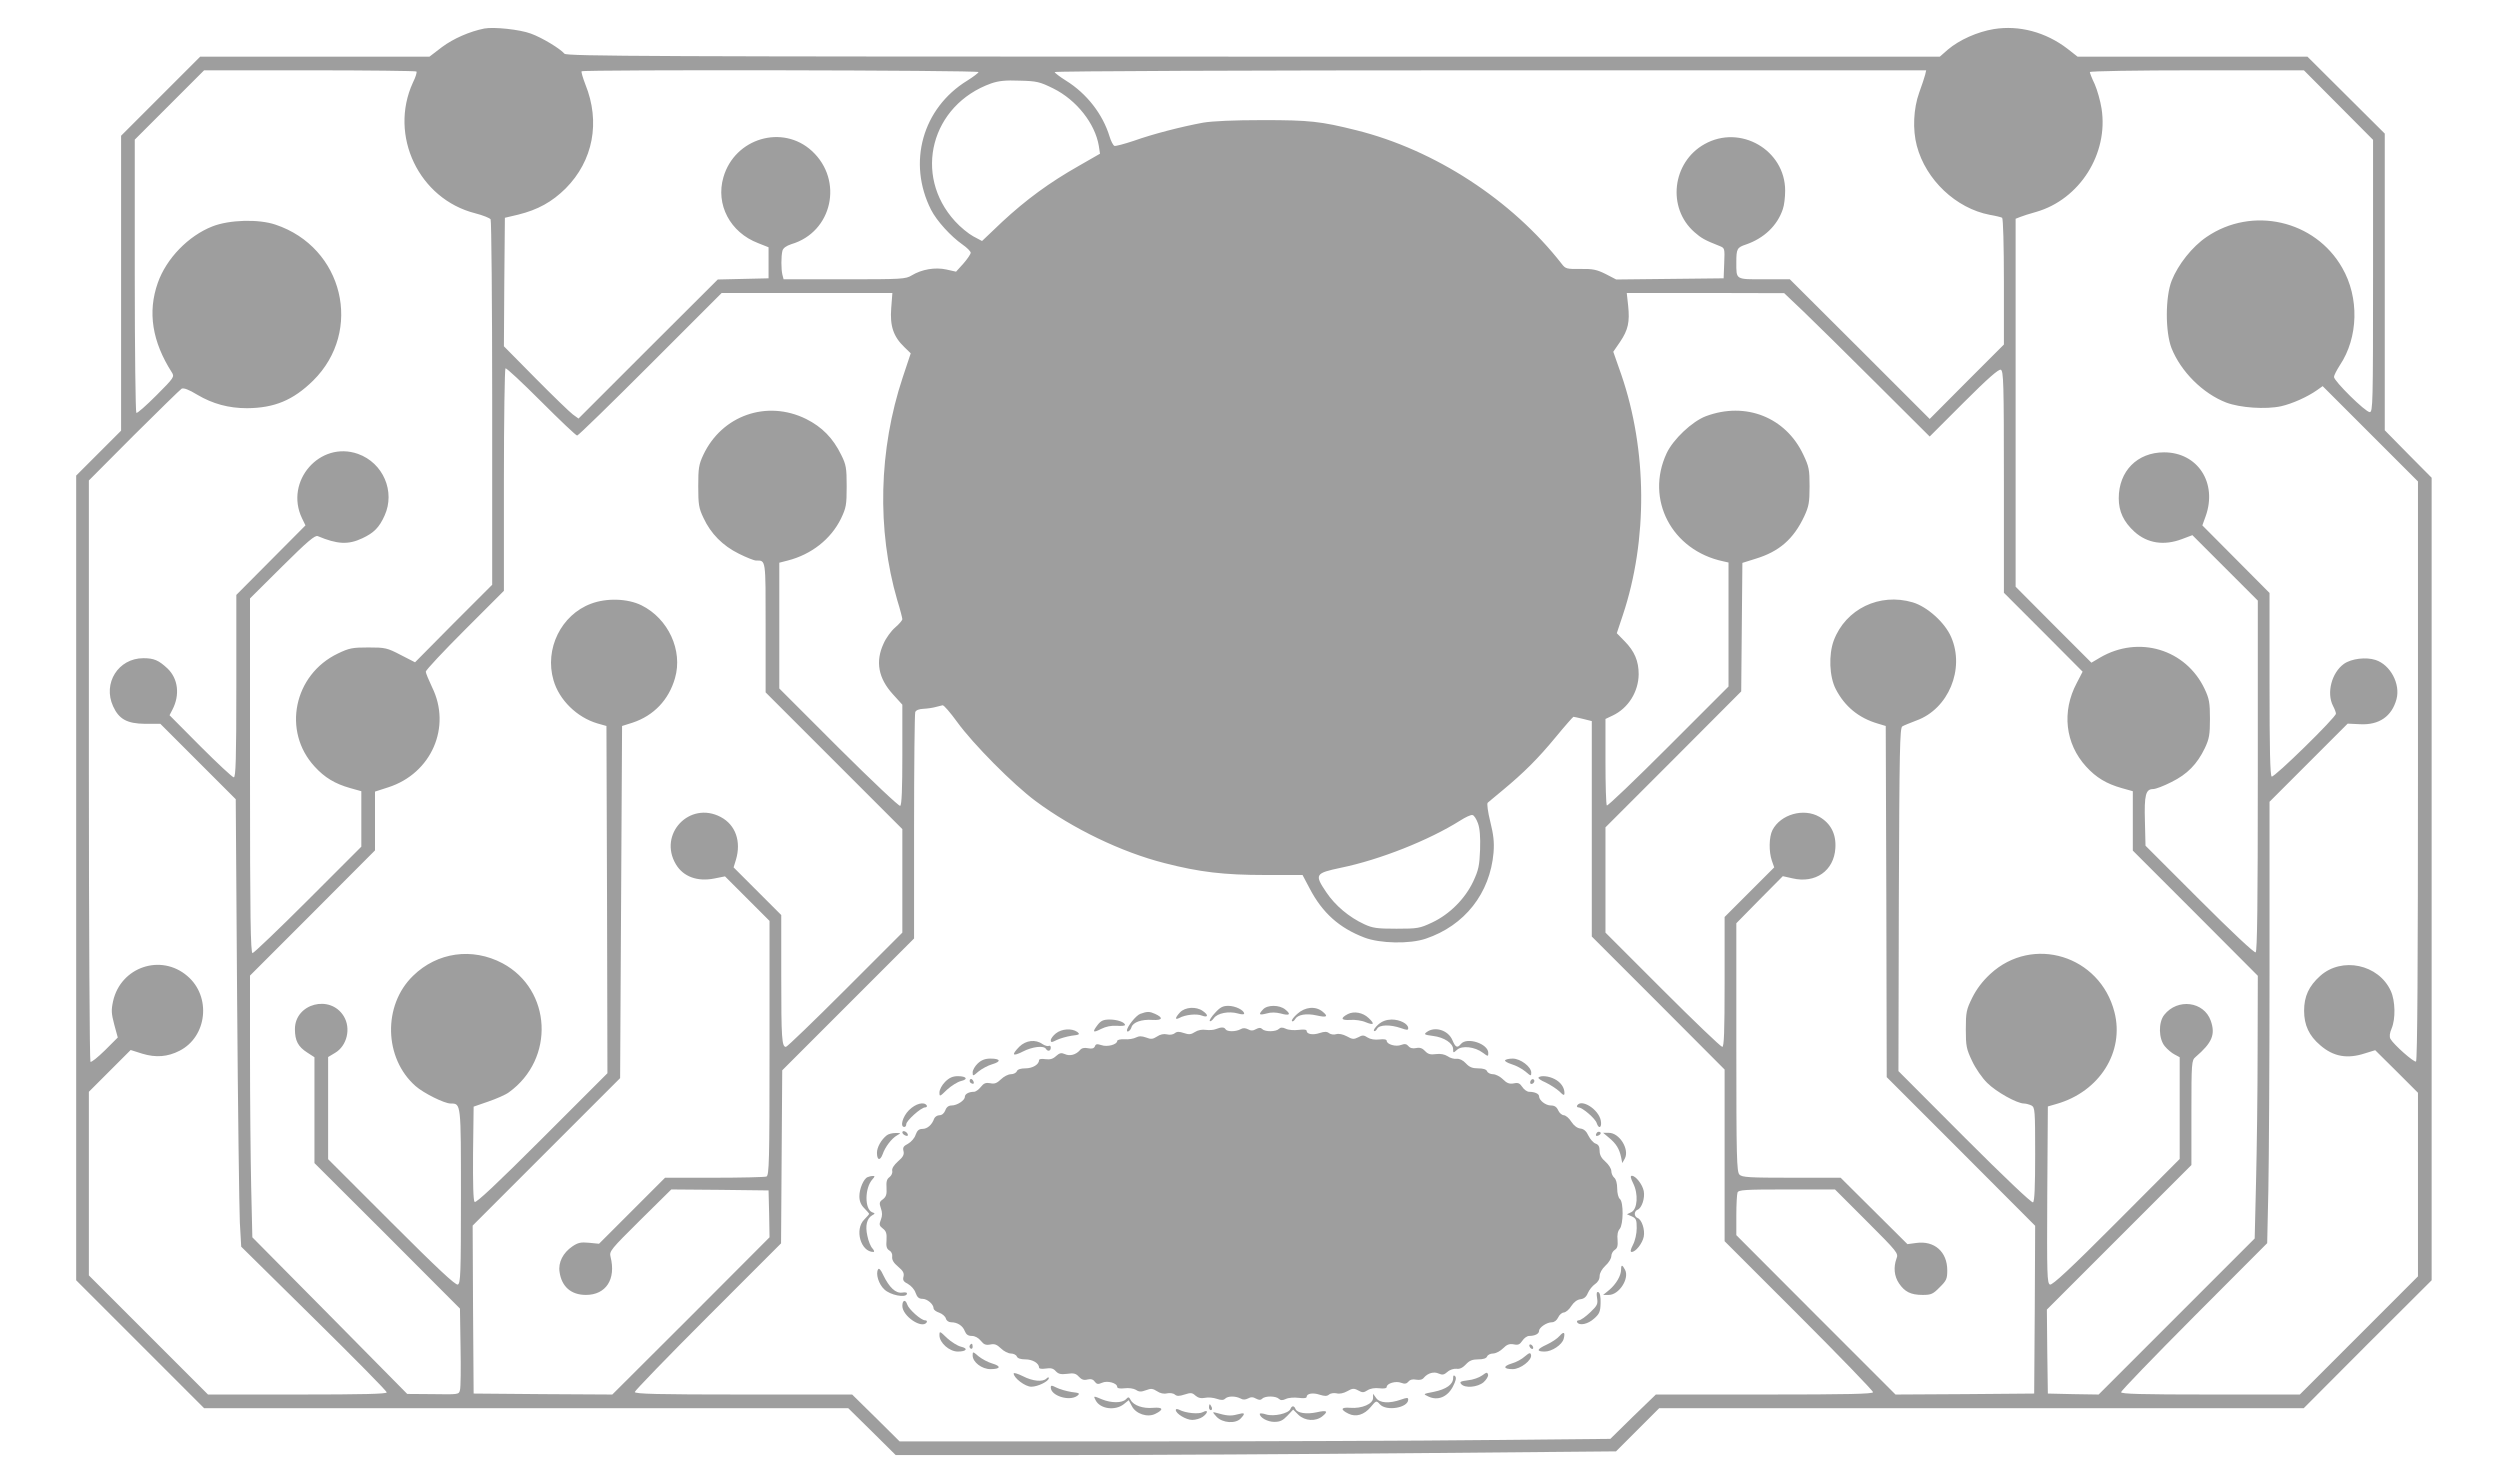 <?xml version="1.0" standalone="no"?>
<!DOCTYPE svg PUBLIC "-//W3C//DTD SVG 20010904//EN"
 "http://www.w3.org/TR/2001/REC-SVG-20010904/DTD/svg10.dtd">
<svg version="1.0" xmlns="http://www.w3.org/2000/svg"
 width="1280pt" height="751pt" viewBox="0 0 1280 751"
 preserveAspectRatio="xMidYMid meet">
<g transform="translate(0,751) scale(0.1,-0.1)"
fill="#9e9e9e" stroke="none">
<path d="M2480 7364 c-75 -15 -158 -51 -217 -95 l-64 -49 -587 0 -587 0 -203
-203 -202 -202 0 -755 0 -755 -115 -115 -115 -115 0 -2060 0 -2060 327 -327
328 -328 1649 0 1649 0 122 -120 121 -120 834 0 c459 0 1289 5 1844 10 l1010
9 111 111 110 110 1650 0 1650 0 327 328 328 327 0 2055 0 2054 -120 121 -120
122 0 759 0 760 -198 197 -198 197 -589 0 -588 0 -51 40 c-112 86 -248 122
-378 101 -84 -14 -176 -55 -235 -105 l-41 -36 -3515 0 c-3074 0 -3516 2 -3527
15 -22 26 -114 82 -172 103 -56 21 -188 35 -238 26z m-348 -220 c4 -3 -4 -29
-18 -57 -124 -271 31 -596 319 -669 39 -10 74 -24 79 -31 4 -6 8 -430 8 -941
l0 -930 -198 -198 -197 -199 -74 38 c-69 36 -79 38 -165 38 -81 0 -98 -3 -156
-31 -226 -108 -286 -398 -119 -579 51 -56 104 -88 182 -110 l57 -16 0 -142 0
-142 -272 -272 c-150 -150 -279 -273 -285 -273 -10 0 -13 186 -13 908 l0 908
164 163 c131 130 169 162 183 156 100 -42 156 -45 228 -11 60 28 87 56 114
116 56 123 -7 270 -136 316 -195 69 -377 -140 -287 -329 l18 -37 -177 -178
-177 -178 0 -467 c0 -375 -3 -467 -13 -467 -7 0 -84 72 -171 159 l-158 159 15
29 c39 75 29 158 -25 210 -46 43 -70 53 -124 53 -128 0 -209 -128 -155 -246
30 -66 71 -89 164 -90 l78 0 193 -193 193 -193 7 -1022 c4 -561 11 -1077 14
-1145 l7 -124 372 -367 c205 -202 373 -372 373 -379 0 -8 -120 -11 -458 -11
l-457 0 -305 305 -305 305 0 470 0 470 107 107 107 107 60 -19 c69 -21 130
-16 190 15 142 72 164 278 40 383 -135 116 -341 46 -380 -129 -10 -46 -9 -63
6 -120 l18 -66 -66 -66 c-37 -36 -70 -63 -74 -58 -4 4 -8 676 -8 1492 l0 1484
230 231 c127 126 237 234 245 239 10 5 36 -4 80 -31 79 -47 162 -69 255 -69
140 1 236 41 338 141 258 255 155 683 -193 799 -86 29 -235 25 -322 -9 -123
-48 -236 -164 -280 -289 -53 -150 -29 -301 72 -459 14 -22 11 -27 -79 -117
-52 -52 -98 -93 -103 -90 -4 3 -8 319 -8 702 l0 697 177 177 178 178 541 0
c297 0 543 -3 546 -6z m2878 -3 c0 -4 -26 -24 -58 -44 -229 -141 -307 -420
-185 -661 29 -57 101 -136 161 -178 23 -16 42 -35 42 -42 0 -7 -17 -32 -37
-55 l-38 -42 -49 11 c-58 13 -127 1 -178 -30 -31 -19 -50 -20 -344 -20 l-312
0 -6 23 c-7 28 -7 95 0 123 4 14 19 25 46 34 210 62 268 327 105 477 -150 138
-395 66 -453 -134 -41 -140 34 -283 178 -338 l53 -21 0 -79 0 -80 -130 -3
-130 -3 -357 -356 -356 -356 -29 21 c-15 11 -101 94 -191 185 l-162 164 2 329
3 329 68 16 c101 25 173 65 243 134 141 142 179 340 101 533 -13 34 -22 64
-19 67 9 9 2032 6 2032 -4z m4847 -13 c-3 -13 -17 -54 -31 -93 -29 -81 -34
-188 -12 -271 46 -175 201 -321 374 -354 30 -5 58 -12 63 -15 5 -4 9 -142 9
-328 l0 -321 -190 -190 -190 -191 -358 358 -358 357 -131 0 c-149 0 -143 -4
-143 88 0 68 4 75 49 90 93 32 161 97 189 181 7 19 12 61 12 95 0 208 -230
341 -413 238 -166 -93 -193 -327 -51 -451 34 -30 53 -41 127 -70 28 -11 28
-12 25 -88 l-3 -78 -275 -3 -275 -3 -54 28 c-46 23 -67 27 -130 26 -70 -1 -76
1 -95 26 -255 327 -650 584 -1051 684 -184 46 -239 52 -480 52 -148 0 -257 -5
-305 -13 -113 -21 -257 -58 -355 -93 -48 -16 -93 -28 -99 -26 -7 3 -18 25 -25
48 -35 115 -117 220 -223 286 -32 20 -58 40 -58 44 0 5 997 9 2231 9 l2231 0
-5 -22z m2116 -156 l177 -178 0 -697 c0 -654 -1 -697 -17 -697 -22 0 -183 159
-183 180 0 8 14 35 30 60 95 142 100 347 12 499 -139 244 -461 317 -694 158
-74 -50 -146 -141 -179 -224 -33 -84 -33 -262 -1 -345 48 -121 161 -233 280
-279 71 -27 203 -36 281 -19 57 13 134 47 185 83 l28 20 244 -244 244 -244 0
-1482 c0 -976 -3 -1484 -10 -1488 -10 -6 -115 87 -131 116 -6 11 -4 30 6 53
21 49 19 142 -4 192 -62 137 -251 177 -362 77 -58 -52 -82 -105 -82 -178 0
-73 25 -128 83 -177 67 -58 138 -71 229 -41 l52 16 110 -109 109 -109 0 -470
0 -470 -302 -302 -303 -303 -457 0 c-356 0 -458 3 -458 12 0 7 168 181 374
388 l374 375 6 274 c3 151 6 659 6 1130 l0 856 200 200 200 200 64 -3 c97 -5
162 40 186 128 21 78 -31 176 -107 201 -49 16 -124 7 -162 -20 -63 -45 -90
-149 -56 -215 8 -15 15 -33 15 -40 0 -19 -317 -329 -329 -322 -8 5 -11 142
-11 473 l0 467 -172 173 -172 173 17 47 c61 171 -41 327 -213 327 -137 0 -232
-96 -232 -235 0 -68 25 -121 81 -172 66 -59 151 -72 243 -37 l53 20 167 -167
168 -168 0 -897 c0 -649 -3 -899 -11 -904 -7 -4 -125 107 -288 270 l-276 276
-3 124 c-4 136 4 166 42 166 13 0 55 16 94 36 81 40 131 91 171 174 22 47 26
68 26 150 0 82 -4 103 -27 152 -96 204 -338 277 -536 161 l-44 -26 -194 194
-194 195 0 942 0 942 23 9 c12 5 49 17 82 26 223 64 371 298 335 529 -6 39
-22 95 -35 125 -14 29 -25 57 -25 62 0 5 239 9 548 9 l548 0 177 -178z m-6580
85 c119 -59 214 -180 233 -294 l6 -40 -108 -62 c-152 -86 -271 -174 -393 -287
l-103 -98 -45 24 c-24 13 -66 47 -93 77 -217 237 -123 596 185 706 38 13 73
17 146 14 88 -2 103 -6 172 -40z m-830 -1125 c-7 -91 11 -145 67 -199 l33 -32
-41 -123 c-123 -370 -133 -780 -28 -1141 15 -48 26 -92 26 -97 0 -6 -16 -25
-37 -43 -20 -17 -47 -54 -59 -82 -43 -92 -27 -178 48 -260 l48 -53 0 -255 c0
-175 -3 -258 -11 -263 -6 -3 -140 123 -315 297 l-304 304 0 322 0 322 43 11
c121 31 221 109 273 215 26 55 29 69 29 165 0 94 -3 111 -28 161 -42 86 -98
143 -180 184 -201 99 -431 18 -526 -184 -23 -49 -26 -68 -26 -161 0 -93 3
-112 27 -162 37 -80 98 -142 181 -183 38 -19 78 -35 88 -35 51 0 49 12 49
-344 l0 -331 350 -350 350 -350 0 -265 0 -265 -292 -292 c-161 -161 -298 -293
-304 -293 -21 0 -24 42 -24 360 l0 315 -122 122 -122 122 12 39 c28 94 -2 179
-78 219 -159 84 -322 -88 -229 -243 38 -63 110 -89 196 -72 l55 11 114 -114
114 -114 0 -651 c0 -585 -2 -652 -16 -658 -9 -3 -129 -6 -267 -6 l-252 0 -169
-169 -169 -169 -51 5 c-42 4 -57 1 -86 -19 -47 -32 -73 -82 -65 -131 11 -75
59 -117 135 -117 103 0 155 81 126 195 -7 29 0 37 152 188 l159 157 249 -2
249 -3 3 -120 2 -120 -402 -403 -403 -402 -355 2 -355 3 -3 430 -2 430 377
377 378 378 5 902 5 901 54 17 c108 36 185 116 217 228 41 141 -34 305 -172
373 -71 35 -179 38 -258 8 -153 -57 -239 -232 -192 -392 29 -101 120 -190 225
-221 l46 -13 3 -889 2 -889 -335 -335 c-232 -232 -338 -331 -345 -324 -7 7 -9
94 -8 249 l3 239 75 26 c41 14 89 35 105 47 238 171 220 526 -32 661 -155 82
-334 57 -458 -64 -156 -151 -149 -423 13 -565 41 -36 147 -89 179 -89 54 0 53
5 53 -476 0 -398 -2 -445 -16 -451 -12 -4 -106 84 -340 318 l-324 324 0 261 0
262 35 21 c62 36 83 126 45 188 -69 113 -250 65 -250 -66 0 -59 16 -90 63
-120 l37 -24 0 -271 0 -271 373 -372 372 -373 3 -197 c2 -108 1 -207 -3 -220
-5 -23 -7 -23 -138 -21 l-132 1 -396 401 -397 401 -6 259 c-3 143 -6 444 -6
670 l0 411 320 320 320 321 0 151 0 150 68 22 c221 71 325 309 224 513 -17 36
-32 72 -32 79 0 8 90 104 200 214 l200 200 0 567 c0 312 4 569 8 572 5 3 87
-74 183 -170 95 -95 178 -174 184 -174 6 0 174 164 375 365 l365 365 437 0
437 0 -6 -78z m4672 -18 c55 -53 223 -218 372 -367 l273 -272 174 174 c124
124 179 172 190 168 14 -6 16 -64 16 -574 l0 -568 202 -202 201 -202 -30 -58
c-78 -146 -59 -311 48 -428 51 -56 104 -88 182 -110 l57 -16 0 -152 0 -152
320 -320 320 -321 -1 -379 c0 -209 -4 -512 -8 -673 l-7 -293 -400 -400 -399
-399 -130 2 -130 3 -3 215 -2 215 370 370 370 370 0 267 c0 258 1 269 21 286
85 73 103 115 78 186 -35 99 -170 116 -238 30 -31 -39 -29 -123 3 -161 13 -16
36 -35 50 -42 l26 -14 0 -261 0 -260 -324 -325 c-236 -237 -328 -322 -340
-318 -15 6 -16 49 -14 459 l3 453 45 13 c220 63 348 267 296 470 -74 290 -419
396 -636 195 -40 -37 -70 -77 -92 -121 -30 -61 -33 -74 -33 -162 0 -86 3 -101
32 -162 17 -37 52 -88 78 -113 45 -45 152 -105 188 -105 10 0 27 -5 38 -10 18
-10 19 -24 19 -250 0 -166 -3 -241 -11 -246 -7 -4 -148 130 -350 332 l-339
340 2 878 c3 769 5 880 18 887 8 5 41 18 72 30 164 59 249 264 178 427 -32 75
-123 156 -197 178 -170 50 -343 -34 -404 -195 -27 -73 -23 -185 10 -249 46
-89 117 -148 216 -177 l40 -12 3 -899 2 -899 380 -380 380 -381 -2 -429 -3
-430 -355 -3 -355 -2 -408 408 -407 408 0 101 c0 56 3 108 6 117 5 14 37 16
253 16 l246 0 163 -163 c157 -157 163 -164 152 -191 -16 -44 -12 -90 13 -127
29 -43 60 -59 121 -59 43 0 53 4 87 39 35 34 39 44 39 87 0 95 -66 153 -159
140 l-45 -6 -171 170 -171 170 -251 0 c-215 0 -254 2 -267 16 -14 14 -16 87
-16 651 l0 636 119 121 119 120 49 -11 c118 -28 213 39 220 154 5 72 -23 127
-82 161 -80 46 -198 13 -240 -68 -18 -35 -19 -111 -3 -157 l12 -34 -127 -127
-127 -127 0 -333 c0 -258 -3 -332 -12 -332 -7 0 -145 132 -305 292 l-293 293
0 270 0 269 348 348 347 348 3 329 3 329 67 21 c122 37 195 101 250 218 23 50
27 70 27 153 0 86 -3 101 -32 162 -90 192 -296 273 -499 197 -71 -27 -168
-119 -201 -190 -110 -236 26 -497 290 -553 l27 -6 0 -318 0 -317 -308 -308
c-169 -169 -311 -305 -315 -301 -4 4 -7 105 -7 225 l0 218 36 17 c81 38 133
122 134 212 0 67 -21 117 -71 168 l-41 42 31 93 c128 384 125 844 -8 1231
l-41 117 35 51 c41 61 50 101 41 186 l-7 64 403 0 403 -1 100 -95z m-4334
-2101 c80 -111 287 -320 402 -405 190 -141 439 -261 659 -317 179 -46 303 -61
516 -61 l191 0 37 -70 c65 -124 151 -201 279 -250 80 -31 233 -34 315 -6 199
67 329 232 347 441 4 54 0 90 -17 159 -12 48 -18 92 -13 96 4 4 40 33 78 65
107 89 179 160 272 273 46 56 87 102 89 102 3 0 25 -5 50 -11 l44 -11 0 -551
0 -552 340 -340 340 -341 0 -439 0 -440 380 -380 c209 -209 380 -386 380 -393
0 -9 -125 -12 -556 -12 l-556 0 -117 -113 -116 -114 -625 -6 c-344 -4 -1163
-7 -1820 -7 l-1194 0 -121 120 -122 120 -556 0 c-440 0 -557 3 -557 13 0 6
169 181 375 387 l374 374 3 443 3 443 338 338 337 337 0 572 c0 314 3 578 6
587 4 10 19 16 43 17 20 1 47 5 61 9 14 4 30 8 36 9 7 1 40 -38 75 -86z m2666
-518 c10 -27 13 -70 11 -135 -3 -82 -8 -105 -35 -163 -42 -89 -121 -168 -210
-210 -64 -30 -74 -32 -183 -32 -99 0 -122 3 -165 23 -78 36 -149 96 -194 163
-62 92 -58 98 74 126 200 41 451 141 610 241 28 18 56 31 64 29 8 -1 20 -20
28 -42z"/>
<path d="M6221 2324 c-18 -19 -30 -38 -27 -42 4 -3 13 4 21 15 18 26 77 37
123 24 17 -5 32 -6 32 -1 0 18 -45 40 -81 40 -28 0 -42 -7 -68 -36z"/>
<path d="M6467 2342 c-25 -27 -21 -31 18 -21 23 7 48 6 72 0 46 -13 55 -5 24
20 -30 25 -92 25 -114 1z"/>
<path d="M6042 2327 c-26 -28 -28 -41 -4 -29 31 17 89 23 116 12 32 -12 35 3
4 24 -34 24 -90 20 -116 -7z"/>
<path d="M6642 2319 c-19 -17 -31 -33 -27 -37 3 -4 11 1 16 10 13 23 57 31
110 19 53 -12 62 -6 30 20 -36 29 -89 24 -129 -12z"/>
<path d="M5838 2319 c-22 -8 -68 -66 -68 -85 0 -13 18 -1 23 16 7 26 52 42
108 38 51 -3 57 11 13 31 -29 13 -40 13 -76 0z"/>
<path d="M6901 2318 c-40 -21 -35 -33 12 -30 24 2 60 -3 80 -12 42 -17 47 -9
14 22 -29 28 -75 36 -106 20z"/>
<path d="M5621 2264 c-30 -39 -26 -44 17 -22 24 12 52 18 80 16 23 -2 42 0 42
4 0 14 -39 28 -79 28 -31 0 -44 -6 -60 -26z"/>
<path d="M7056 2264 c-15 -14 -25 -28 -21 -32 3 -4 11 1 16 11 12 21 67 22
122 3 31 -11 37 -11 37 0 0 22 -42 44 -85 44 -28 -1 -48 -8 -69 -26z"/>
<path d="M6225 2241 c-11 -5 -34 -6 -51 -4 -19 3 -41 -1 -56 -11 -20 -13 -31
-14 -57 -5 -24 8 -35 8 -46 -1 -8 -7 -26 -10 -40 -6 -16 4 -35 0 -51 -11 -22
-14 -31 -15 -56 -5 -23 8 -36 8 -52 0 -11 -6 -38 -11 -58 -9 -22 1 -38 -3 -38
-9 0 -18 -51 -32 -81 -21 -22 7 -29 6 -33 -6 -5 -11 -15 -14 -35 -10 -20 4
-33 1 -42 -10 -20 -23 -51 -32 -77 -20 -18 8 -27 6 -45 -10 -16 -15 -31 -19
-54 -16 -20 3 -33 1 -33 -5 0 -22 -33 -42 -70 -42 -24 0 -40 -5 -44 -15 -3 -8
-17 -15 -30 -15 -14 0 -37 -12 -51 -26 -21 -20 -33 -25 -55 -20 -23 4 -33 0
-48 -19 -11 -14 -27 -25 -35 -25 -26 0 -47 -11 -47 -26 0 -18 -40 -44 -67 -44
-16 0 -27 -8 -33 -25 -6 -15 -17 -25 -30 -25 -11 0 -23 -8 -27 -17 -11 -32
-35 -53 -60 -53 -18 0 -27 -8 -35 -30 -5 -17 -23 -37 -39 -46 -23 -12 -28 -19
-23 -38 4 -17 -2 -30 -28 -52 -21 -19 -32 -36 -30 -48 3 -11 -4 -26 -14 -33
-14 -10 -17 -24 -15 -55 2 -33 -2 -45 -18 -58 -19 -13 -20 -20 -11 -46 8 -22
8 -39 0 -59 -10 -25 -8 -31 10 -45 17 -13 21 -25 19 -59 -3 -33 1 -45 14 -53
11 -6 17 -19 15 -32 -2 -16 7 -32 30 -51 26 -22 32 -33 28 -51 -5 -19 0 -26
23 -38 16 -9 34 -29 39 -46 8 -22 17 -30 35 -30 25 0 57 -28 57 -49 0 -7 13
-17 29 -22 16 -6 31 -19 34 -30 3 -11 14 -19 27 -19 32 0 60 -18 70 -46 7 -17
17 -24 36 -24 16 0 34 -10 46 -25 15 -19 25 -23 48 -19 22 5 34 0 55 -20 14
-14 37 -26 51 -26 13 0 27 -7 30 -15 4 -10 20 -15 44 -15 37 0 70 -20 70 -42
0 -6 13 -8 34 -5 26 4 39 1 51 -13 14 -15 26 -18 59 -14 33 5 45 2 60 -15 14
-15 26 -19 44 -14 17 4 29 1 37 -11 10 -13 17 -15 37 -6 27 13 78 -1 78 -21 0
-7 14 -10 38 -7 21 3 46 -1 58 -8 16 -11 27 -11 51 -2 26 10 35 9 57 -5 16
-11 35 -15 51 -11 14 3 32 1 40 -6 11 -9 22 -9 50 0 31 10 39 10 55 -5 14 -12
29 -16 49 -12 17 4 44 1 61 -5 23 -8 35 -7 43 1 14 14 52 14 78 1 13 -8 25 -7
39 0 14 8 26 8 41 -1 15 -8 24 -8 32 0 15 15 70 14 85 -1 8 -8 18 -9 35 -1 14
7 43 9 66 6 25 -3 41 -2 41 5 0 17 32 23 67 11 26 -8 37 -8 48 1 8 7 26 9 39
6 15 -4 36 1 54 11 26 15 34 16 56 4 21 -12 28 -12 48 1 14 9 37 13 61 10 23
-3 37 0 37 7 0 18 47 32 74 21 18 -7 28 -5 37 6 8 10 22 14 40 10 18 -3 32 0
40 11 20 23 51 32 76 20 18 -8 27 -6 44 9 12 11 32 17 46 16 16 -3 32 5 48 22
18 20 34 26 63 26 26 0 42 5 46 15 3 8 17 15 30 15 14 0 37 12 51 26 20 20 33
25 55 21 23 -5 31 -1 44 18 9 14 25 25 35 25 30 0 51 11 51 26 0 17 39 44 66
44 12 0 25 10 32 25 6 14 20 25 29 25 10 1 27 15 38 33 13 20 30 33 47 35 18
2 30 12 38 32 7 16 23 36 36 45 15 10 24 25 24 41 0 16 12 37 30 54 17 15 30
37 30 49 0 11 8 26 18 32 13 8 16 21 14 50 -3 26 1 46 11 57 19 23 20 137 1
153 -8 6 -14 30 -14 54 0 26 -6 48 -15 55 -8 7 -15 22 -15 34 0 12 -13 33 -30
48 -21 18 -30 35 -30 56 0 22 -6 32 -21 37 -11 4 -27 22 -36 40 -11 24 -24 35
-42 37 -16 2 -33 15 -46 35 -11 18 -28 32 -38 33 -9 0 -23 11 -29 25 -8 18
-19 25 -38 25 -26 0 -60 26 -60 47 0 13 -23 23 -51 23 -10 0 -26 11 -35 25
-13 19 -21 23 -44 18 -22 -4 -35 1 -55 21 -14 14 -37 26 -51 26 -13 0 -27 7
-30 15 -4 10 -20 15 -46 15 -29 0 -45 6 -63 26 -15 16 -32 24 -47 23 -13 -2
-34 4 -46 13 -16 10 -36 14 -60 11 -29 -4 -41 0 -56 16 -13 14 -26 19 -45 15
-18 -4 -32 0 -40 10 -9 11 -19 13 -37 6 -27 -11 -74 3 -74 21 0 7 -14 10 -37
7 -24 -3 -47 1 -61 10 -19 13 -27 13 -48 1 -22 -11 -30 -11 -58 5 -21 11 -42
15 -55 11 -12 -4 -28 -1 -36 5 -11 9 -23 9 -48 1 -35 -12 -67 -6 -67 11 0 7
-16 8 -41 5 -23 -3 -52 -1 -66 6 -17 8 -27 7 -35 -1 -15 -15 -70 -16 -85 -1
-8 8 -17 8 -32 0 -15 -9 -27 -9 -41 -1 -14 7 -26 8 -39 0 -25 -13 -68 -13 -76
0 -7 12 -22 12 -50 1z"/>
<path d="M5406 2219 c-14 -11 -26 -27 -26 -35 0 -12 4 -12 30 1 16 8 51 18 76
22 42 5 45 7 29 20 -28 19 -79 16 -109 -8z"/>
<path d="M7305 2226 c-16 -12 -13 -14 32 -20 58 -7 103 -38 103 -68 0 -20 1
-20 20 -3 25 23 91 16 132 -15 27 -20 28 -20 28 -1 0 47 -109 83 -140 46 -19
-23 -28 -18 -44 20 -21 50 -89 72 -131 41z"/>
<path d="M5219 2151 c-42 -43 -36 -52 18 -25 48 25 107 32 118 14 9 -15 25
-12 25 6 0 8 -4 12 -10 9 -5 -3 -20 1 -32 9 -36 26 -85 20 -119 -13z"/>
<path d="M5006 2065 c-14 -13 -26 -34 -26 -45 0 -21 1 -21 30 4 17 14 49 31
70 37 48 14 43 29 -9 29 -27 0 -46 -7 -65 -25z"/>
<path d="M7706 2081 c-3 -4 12 -13 34 -20 21 -6 53 -23 70 -37 28 -24 30 -25
30 -6 0 30 -55 72 -95 72 -19 0 -36 -4 -39 -9z"/>
<path d="M4839 1971 c-16 -16 -29 -40 -29 -54 0 -23 1 -23 39 14 22 20 54 40
71 44 39 9 29 25 -16 25 -26 0 -44 -8 -65 -29z"/>
<path d="M7877 1993 c-4 -3 12 -15 36 -25 23 -11 54 -31 70 -45 22 -22 27 -24
27 -9 0 28 -19 55 -50 71 -30 16 -72 20 -83 8z"/>
<path d="M4966 1982 c-3 -6 -1 -14 5 -17 14 -9 20 -2 10 14 -6 8 -11 9 -15 3z"/>
<path d="M7836 1975 c-3 -8 -1 -15 4 -15 13 0 22 18 11 24 -5 3 -11 -1 -15 -9z"/>
<path d="M4654 1826 c-33 -33 -47 -86 -24 -86 6 0 10 6 10 14 0 18 76 86 96
86 8 0 12 5 9 10 -13 21 -57 10 -91 -24z"/>
<path d="M8075 1850 c-3 -5 0 -10 7 -10 20 0 86 -57 93 -80 11 -34 28 -23 21
13 -11 57 -99 113 -121 77z"/>
<path d="M4620 1712 c0 -5 7 -13 16 -16 10 -4 14 -1 12 6 -5 15 -28 23 -28 10z"/>
<path d="M8175 1709 c-9 -14 -2 -20 14 -10 8 6 9 11 3 15 -6 3 -14 1 -17 -5z"/>
<path d="M4540 1697 c-28 -22 -50 -61 -50 -89 0 -39 16 -43 29 -8 13 38 46 81
74 97 21 12 21 12 -8 12 -16 0 -37 -5 -45 -12z"/>
<path d="M8239 1684 c36 -30 52 -56 61 -99 l6 -30 13 23 c25 47 -27 132 -82
132 l-29 0 31 -26z"/>
<path d="M4442 1483 c-20 -8 -42 -59 -42 -98 0 -25 8 -44 25 -61 14 -14 25
-27 25 -29 0 -2 -11 -15 -25 -29 -51 -51 -18 -166 47 -166 6 0 4 8 -5 18 -9 9
-21 38 -26 64 -12 52 -3 90 25 106 15 8 15 10 0 15 -40 15 -39 125 1 169 13
14 13 18 2 17 -8 0 -20 -3 -27 -6z"/>
<path d="M8362 1451 c27 -54 22 -131 -9 -147 l-23 -11 25 -11 c22 -10 25 -18
25 -60 0 -27 -8 -64 -19 -85 -13 -25 -15 -37 -7 -37 21 0 55 44 62 78 7 36
-10 88 -32 96 -8 3 -14 12 -14 21 0 9 6 18 14 21 22 8 39 60 32 96 -7 34 -41
78 -61 78 -9 0 -6 -13 7 -39z"/>
<path d="M8300 1010 c0 -31 -25 -74 -60 -104 l-32 -26 29 0 c53 0 107 85 83
129 -14 27 -20 27 -20 1z"/>
<path d="M4496 1011 c-14 -22 3 -77 32 -103 30 -29 107 -44 115 -24 3 8 -4 11
-24 8 -33 -5 -66 26 -97 90 -12 27 -22 37 -26 29z"/>
<path d="M8177 864 c5 -31 1 -39 -36 -74 -23 -22 -49 -40 -57 -40 -8 0 -12 -4
-9 -10 12 -19 55 -10 87 19 27 24 32 35 33 79 1 32 -3 53 -11 56 -9 4 -11 -5
-7 -30z"/>
<path d="M4620 824 c0 -53 102 -121 125 -84 3 6 -1 10 -9 10 -20 0 -83 56 -91
81 -9 28 -25 23 -25 -7z"/>
<path d="M4810 673 c0 -38 51 -83 94 -83 45 0 55 16 16 25 -17 4 -49 24 -71
44 -38 37 -39 37 -39 14z"/>
<path d="M7984 669 c-10 -12 -40 -32 -66 -44 -50 -23 -53 -35 -9 -35 37 0 89
35 97 65 9 35 1 40 -22 14z"/>
<path d="M4965 621 c-3 -5 -1 -12 5 -16 5 -3 10 1 10 9 0 18 -6 21 -15 7z"/>
<path d="M7830 621 c0 -5 5 -13 10 -16 6 -3 10 -2 10 4 0 5 -4 13 -10 16 -5 3
-10 2 -10 -4z"/>
<path d="M4980 570 c0 -34 47 -70 91 -70 52 0 57 15 9 29 -21 6 -53 23 -70 37
-29 25 -30 25 -30 4z"/>
<path d="M7807 565 c-15 -14 -45 -30 -67 -36 -46 -14 -43 -29 5 -29 40 0 99
46 94 72 -3 14 -8 13 -32 -7z"/>
<path d="M5190 478 c0 -23 59 -68 90 -68 34 0 90 28 90 44 0 6 -5 5 -12 -2
-19 -19 -71 -14 -121 12 -26 13 -47 19 -47 14z"/>
<path d="M7589 468 c-15 -11 -48 -23 -73 -25 -38 -5 -44 -8 -35 -19 19 -23 84
-17 115 9 14 13 25 30 23 39 -4 13 -7 13 -30 -4z"/>
<path d="M7440 454 c0 -32 -35 -57 -98 -70 -57 -11 -57 -11 -29 -24 48 -23 97
-3 125 49 16 31 20 47 12 55 -7 7 -10 4 -10 -10z"/>
<path d="M5380 406 c0 -42 94 -72 135 -43 16 13 13 15 -29 20 -25 4 -60 14
-76 22 -26 13 -30 13 -30 1z"/>
<path d="M7030 352 c0 -30 -58 -55 -117 -50 -48 4 -52 -9 -9 -30 38 -19 81 -6
114 34 28 34 29 34 47 14 33 -37 145 -18 145 24 0 11 -6 11 -37 0 -60 -21
-109 -18 -127 8 l-16 22 0 -22z"/>
<path d="M5610 340 c23 -44 99 -54 143 -20 l26 21 16 -30 c20 -40 80 -60 120
-40 45 22 40 35 -10 31 -53 -5 -101 12 -116 40 -9 17 -12 17 -25 3 -20 -19
-74 -19 -121 0 -45 19 -46 19 -33 -5z"/>
<path d="M6190 305 c0 -8 4 -15 10 -15 5 0 7 7 4 15 -4 8 -8 15 -10 15 -2 0
-4 -7 -4 -15z"/>
<path d="M6607 296 c-9 -23 -85 -40 -124 -28 -18 6 -33 7 -33 3 0 -19 40 -41
74 -41 30 0 44 7 67 31 l30 32 27 -27 c34 -32 89 -35 123 -7 32 26 23 32 -30
20 -51 -11 -100 -4 -108 17 -7 18 -19 18 -26 0z"/>
<path d="M6020 291 c0 -19 53 -51 84 -51 17 0 42 7 54 16 28 20 29 39 1 24
-21 -12 -90 -5 -121 12 -11 5 -18 5 -18 -1z"/>
<path d="M6229 256 c30 -32 98 -37 124 -8 25 27 21 31 -19 20 -33 -9 -54 -7
-109 9 -18 5 -18 3 4 -21z"/>
</g>
</svg>
